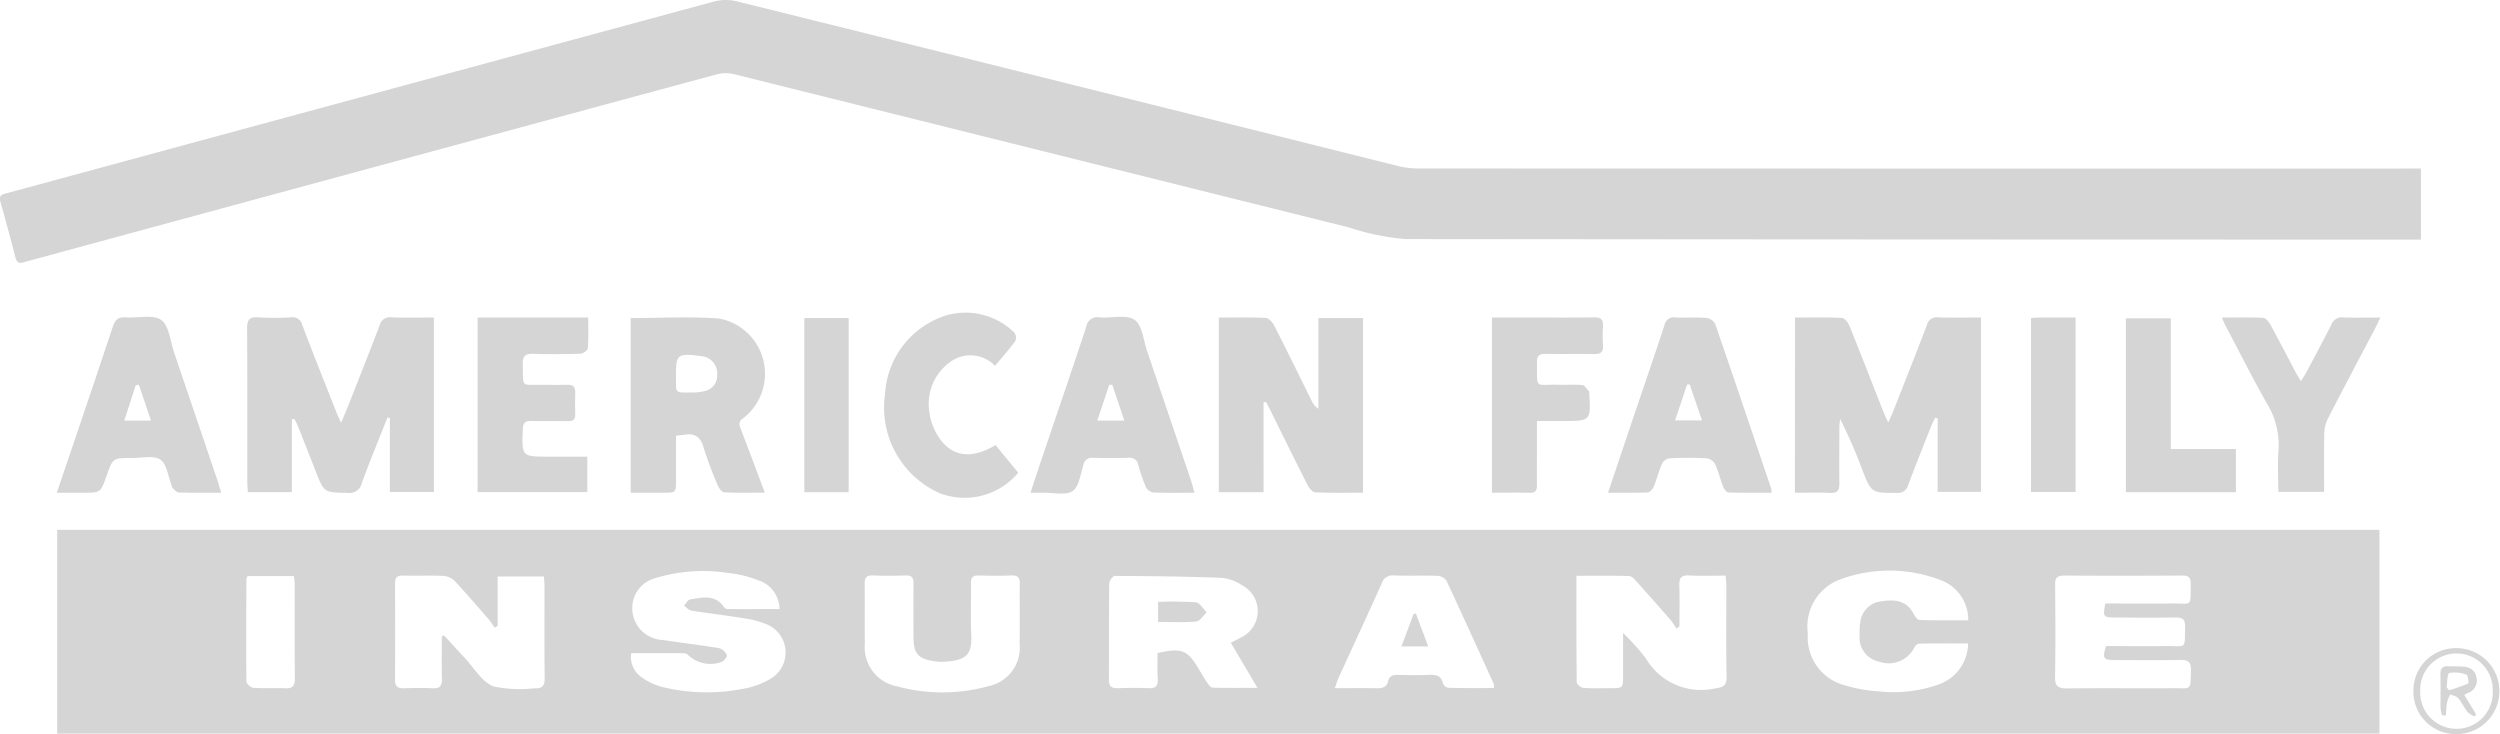 <svg xmlns="http://www.w3.org/2000/svg" width="136.993" height="40.226" viewBox="0 0 136.993 40.226">
  <g id="Group_460" data-name="Group 460" transform="translate(75.805 -799.157)">
    <path id="Path_1676" data-name="Path 1676" d="M80.977,1072.658v11.168H-46.276v-11.168Zm-38.357,5.3-.173.11a3.552,3.552,0,0,0-.279-.429q-.938-1.079-1.894-2.142c-.113-.125-.263-.3-.4-.307-.947-.027-1.9-.014-2.9-.014,0,1.991-.006,3.911.016,5.829,0,.111.224.3.356.313.492.038.989.018,1.484.017.694,0,.7,0,.7-.7,0-.727,0-1.454,0-2.325a13.116,13.116,0,0,1,1.239,1.378,3.509,3.509,0,0,0,3.766,1.668c.473-.072.676-.132.666-.657-.031-1.64-.01-3.281-.013-4.922,0-.188-.022-.375-.037-.61-.7,0-1.357.026-2.006-.009-.436-.024-.545.145-.531.548C42.637,1076.456,42.619,1077.207,42.619,1077.958Zm-67.819.538.12-.052c.38.412.757.828,1.14,1.237.505.539.925,1.285,1.549,1.553a6.961,6.961,0,0,0,2.247.108c.429.021.587-.111.58-.561-.023-1.691-.008-3.383-.011-5.075,0-.167-.024-.335-.036-.491H-22.14v2.708l-.159.092c-.11-.152-.209-.313-.332-.454-.6-.691-1.2-1.388-1.825-2.058a1.01,1.01,0,0,0-.61-.318c-.757-.038-1.518,0-2.276-.021-.337-.008-.421.14-.42.441q.011,2.643,0,5.286c0,.354.152.458.481.449.529-.016,1.06-.025,1.588,0,.412.021.51-.159.5-.532C-25.215,1080.038-25.2,1079.266-25.2,1078.5Zm10.377.923a1.343,1.343,0,0,0,.558,1.307,3.371,3.371,0,0,0,1.081.527,10.243,10.243,0,0,0,4.413.131,4.488,4.488,0,0,0,1.622-.585,1.671,1.671,0,0,0-.238-2.958,4.831,4.831,0,0,0-1.219-.33c-.975-.159-1.958-.273-2.933-.429-.141-.023-.261-.177-.391-.27.112-.118.209-.318.337-.34.671-.113,1.374-.29,1.861.428a.246.246,0,0,0,.171.1c.944.006,1.888,0,2.862,0a1.654,1.654,0,0,0-1.165-1.577,6.306,6.306,0,0,0-1.637-.4,8.942,8.942,0,0,0-4.033.293,1.688,1.688,0,0,0-1.23,1.614,1.738,1.738,0,0,0,1.692,1.765c1.029.161,2.064.279,3.09.452a.677.677,0,0,1,.4.38c.032.074-.148.31-.279.369a1.787,1.787,0,0,1-1.828-.36.369.369,0,0,0-.22-.116C-12.872,1079.416-13.838,1079.419-14.823,1079.419Zm28.844-.007c1.325-.3,1.624-.177,2.248.857.155.257.3.518.472.766.075.11.193.268.295.271.782.023,1.564.012,2.461.012l-1.463-2.47c.231-.12.4-.2.572-.3a1.594,1.594,0,0,0,.066-2.84,2.5,2.5,0,0,0-1.126-.418c-1.957-.075-3.916-.1-5.874-.105-.1,0-.3.266-.3.41-.021,1.763-.008,3.527-.018,5.291,0,.353.146.46.478.45.565-.016,1.132-.025,1.7,0,.41.02.524-.152.5-.531C14,1080.34,14.021,1079.867,14.021,1079.412Zm51.933-2.718c1.2,0,2.415.012,3.629,0,1.144-.015,1.036.256,1.053-1.08,0-.349-.128-.452-.467-.45-2.155.012-4.31.015-6.465,0-.407,0-.508.14-.5.521.016,1.675.027,3.35-.005,5.024-.01.531.181.646.671.64,1.925-.024,3.85,0,5.776-.012,1.071,0,.965.161,1-.99.013-.456-.165-.566-.586-.559-1.183.021-2.367.009-3.55.006-.675,0-.727-.077-.517-.766,1.081,0,2.175.011,3.268,0,1.166-.015,1.041.236,1.064-1.071.006-.364-.116-.5-.486-.494-1.112.016-2.225.007-3.338,0C65.835,1077.458,65.82,1077.435,65.953,1076.695Zm-7.512.923a2.31,2.31,0,0,0-1.567-2.224,7.78,7.78,0,0,0-5.495,0,2.746,2.746,0,0,0-1.727,2.934,2.718,2.718,0,0,0,1.8,2.781,8.18,8.18,0,0,0,2.065.4,7.428,7.428,0,0,0,3.29-.372,2.409,2.409,0,0,0,1.627-2.251c-.894,0-1.79-.008-2.686.012-.1,0-.246.147-.285.256a1.57,1.57,0,0,1-1.912.727,1.341,1.341,0,0,1-1.06-1.451,3.5,3.5,0,0,1,.031-.686,1.3,1.3,0,0,1,1.181-1.169c.922-.142,1.412.061,1.76.709.068.126.194.311.3.314C56.655,1077.628,57.551,1077.617,58.441,1077.617Zm-51.973-.185c0-.6-.01-1.2,0-1.8.008-.321-.074-.489-.443-.474-.6.025-1.2.02-1.8,0-.322-.01-.435.106-.43.427.015.917-.031,1.835.014,2.75.055,1.134-.191,1.521-1.684,1.558a2.473,2.473,0,0,1-.368-.044c-.828-.106-1.105-.411-1.11-1.245-.006-1-.01-2.01,0-3.015,0-.316-.1-.441-.429-.431-.6.019-1.2.022-1.8,0-.359-.014-.452.134-.448.466.014,1.093-.008,2.186.01,3.279a2.168,2.168,0,0,0,1.757,2.329,9.466,9.466,0,0,0,5.023-.01,2.147,2.147,0,0,0,1.7-2.311C6.472,1078.42,6.469,1077.926,6.469,1077.433Zm25.979,3.894a.925.925,0,0,0,0-.216c-.862-1.892-1.72-3.786-2.6-5.668a.654.654,0,0,0-.493-.263c-.794-.028-1.59.007-2.383-.021a.622.622,0,0,0-.672.446c-.781,1.736-1.584,3.463-2.376,5.194-.063.138-.1.286-.192.536.825,0,1.576-.01,2.326.005.3.006.519-.07.595-.386.072-.3.28-.354.559-.346.547.016,1.1.018,1.642,0,.378-.013.7,0,.806.465a.406.406,0,0,0,.3.243C30.771,1081.336,31.6,1081.327,32.447,1081.327Zm-68.292-6.134a.74.74,0,0,0-.064.164c-.008,1.869-.021,3.738,0,5.607,0,.124.237.343.375.352.58.04,1.166,0,1.748.026.43.022.536-.152.532-.555-.018-1.711-.007-3.422-.01-5.132,0-.151-.028-.3-.045-.461Z" transform="translate(-26.395 -244.468)" fill="#d5d5d5"/>
    <path id="Path_1677" data-name="Path 1677" d="M56.854,808.393v3.893h-.6q-27.524,0-55.048-.028a13.41,13.41,0,0,1-3.1-.64q-16.851-4.2-33.7-8.4a1.916,1.916,0,0,0-.923.01q-18.785,5.08-37.564,10.184c-.136.037-.275.067-.408.112-.245.083-.394.037-.466-.243-.265-1.024-.536-2.046-.827-3.062-.118-.413.166-.425.419-.494l9.913-2.69q14.383-3.9,28.77-7.794a2.564,2.564,0,0,1,1.233-.015q18.143,4.5,36.278,9.036a4.593,4.593,0,0,0,1.1.127q27.073.009,54.146.005Z" fill="#d5d5d5"/>
    <path id="Path_1678" data-name="Path 1678" d="M56.909,968.709c.168-.4.286-.672.394-.945.575-1.461,1.156-2.918,1.713-4.386a.578.578,0,0,1,.656-.448c.758.03,1.517.009,2.321.009V972.5H59.581v-4.063l-.134-.011c-.469,1.19-.958,2.373-1.4,3.573a.7.7,0,0,1-.8.55c-1.275-.029-1.274-.009-1.733-1.191q-.479-1.233-.968-2.462c-.055-.139-.13-.269-.2-.4l-.137.022v3.991H51.8c-.012-.215-.032-.4-.032-.591,0-2.787.008-5.574-.01-8.361,0-.465.1-.667.611-.628a14.905,14.905,0,0,0,1.8,0,.54.54,0,0,1,.612.421c.608,1.6,1.242,3.185,1.868,4.775C56.712,968.283,56.785,968.433,56.909,968.709Z" transform="translate(-114.023 -146.383)" fill="#d5d5d5"/>
    <path id="Path_1679" data-name="Path 1679" d="M850.813,963c.878,0,1.723-.022,2.564.02.15.008.347.256.419.435.634,1.569,1.245,3.147,1.865,4.722.062.158.138.311.256.576.118-.26.2-.412.257-.569.626-1.59,1.257-3.177,1.866-4.773a.546.546,0,0,1,.615-.421c.771.025,1.544.008,2.348.008v9.555H858.63v-4.029l-.136-.032c-.071.145-.151.287-.211.436-.428,1.082-.862,2.161-1.27,3.251a.564.564,0,0,1-.617.428c-1.4.005-1.4.016-1.913-1.309a26.878,26.878,0,0,0-1.2-2.742c-.014.155-.038.309-.039.464,0,1.023-.013,2.045,0,3.068.007.38-.1.54-.512.52-.63-.03-1.262-.008-1.926-.008Z" transform="translate(-828.256 -146.442)" fill="#d5d5d5"/>
    <path id="Path_1680" data-name="Path 1680" d="M555.823,972.608h-2.452v-9.569c.885,0,1.731-.022,2.574.019.161.008.367.237.456.412.7,1.367,1.371,2.747,2.054,4.122a1.013,1.013,0,0,0,.372.445v-4.971h2.445v9.569c-.893,0-1.755.019-2.615-.018-.147-.006-.333-.227-.417-.392-.7-1.368-1.371-2.747-2.053-4.122-.075-.15-.155-.3-.232-.446l-.133.028Z" transform="translate(-562.388 -146.48)" fill="#d5d5d5"/>
    <path id="Path_1681" data-name="Path 1681" d="M252.245,969.509c0,.814,0,1.62,0,2.426,0,.7,0,.7-.684.7h-1.8v-9.57c1.637,0,3.249-.094,4.845.026a3.079,3.079,0,0,1,1.319,5.466c-.267.166-.22.346-.13.581.434,1.132.856,2.268,1.317,3.494-.79,0-1.505.019-2.218-.017-.127-.006-.293-.219-.355-.371a20.676,20.676,0,0,1-.779-2.08c-.169-.584-.481-.813-1.066-.7C252.575,969.481,252.453,969.486,252.245,969.509Zm0-3.35c.018,1.1-.152.982,1.036.983a2.34,2.34,0,0,0,.519-.074.852.852,0,0,0,.7-.869.949.949,0,0,0-.882-1.048C252.344,964.978,252.245,965.051,252.245,966.158Z" transform="translate(-291.008 -146.479)" fill="#d5d5d5"/>
    <path id="Path_1682" data-name="Path 1682" d="M-46.495,972.322c.366-1.075.7-2.054,1.032-3.035.682-2.018,1.371-4.034,2.037-6.057.122-.369.282-.551.7-.517.662.054,1.49-.18,1.948.138.435.3.5,1.152.705,1.766q1.2,3.522,2.39,7.049c.066.2.119.4.2.655-.814,0-1.571.011-2.326-.011-.117,0-.234-.152-.34-.245-.035-.03-.035-.1-.055-.147-.191-.487-.254-1.161-.612-1.408s-1.019-.088-1.547-.091c-1.063-.006-1.063,0-1.409.991-.318.913-.318.913-1.3.913Zm4.5-5.915-.169.018-.632,1.944h1.464Z" transform="translate(-26.199 -146.165)" fill="#d5d5d5"/>
    <path id="Path_1683" data-name="Path 1683" d="M754.289,972.6c.451-1.34.875-2.6,1.3-3.867.6-1.768,1.208-3.533,1.791-5.307a.516.516,0,0,1,.6-.43c.564.027,1.132-.019,1.694.023a.66.66,0,0,1,.486.33c1.037,3,2.05,6.007,3.067,9.013a1.507,1.507,0,0,1,.026.237c-.8,0-1.583.012-2.366-.014-.1,0-.237-.182-.287-.308-.161-.409-.262-.843-.443-1.242a.634.634,0,0,0-.446-.321c-.687-.035-1.378-.032-2.065,0a.579.579,0,0,0-.4.3c-.176.4-.279.836-.446,1.243-.056.136-.216.32-.335.326C755.762,972.612,755.061,972.6,754.289,972.6Zm4.473-5.936-.141.007-.656,1.964h1.475Z" transform="translate(-741.979 -146.443)" fill="#d5d5d5"/>
    <path id="Path_1684" data-name="Path 1684" d="M465.111,972.332c-.82,0-1.544.016-2.265-.014a.573.573,0,0,1-.4-.3,9.343,9.343,0,0,1-.414-1.2.465.465,0,0,0-.524-.4q-.98.027-1.961,0a.473.473,0,0,0-.526.4c-.163.5-.233,1.188-.59,1.423-.387.254-1.056.081-1.6.091-.208,0-.417,0-.707,0,.183-.553.339-1.035.5-1.515.853-2.523,1.718-5.042,2.552-7.571a.627.627,0,0,1,.753-.522c.646.051,1.453-.175,1.9.135.425.3.484,1.125.689,1.725q1.212,3.555,2.413,7.115C464.987,971.878,465.033,972.063,465.111,972.332Zm-4.505-5.917-.165.007-.658,1.959h1.483Z" transform="translate(-475.461 -146.175)" fill="#d5d5d5"/>
    <path id="Path_1685" data-name="Path 1685" d="M176.795,963.071c0,.609.024,1.152-.02,1.69-.009.113-.267.289-.414.293q-1.3.042-2.6.007c-.413-.012-.562.124-.553.542.031,1.384-.133,1.128,1.151,1.153.424.008.848.013,1.272,0,.3-.011.466.078.453.413-.016.4-.01.811,0,1.216,0,.272-.117.367-.386.362-.671-.013-1.343.01-2.013-.009-.337-.01-.46.1-.474.445-.058,1.512-.068,1.512,1.423,1.512h2.112v1.938h-6.014v-9.561h6.062Z" transform="translate(-220.368 -146.514)" fill="#d5d5d5"/>
    <path id="Path_1686" data-name="Path 1686" d="M386.815,963.476a1.865,1.865,0,0,0-2.413-.243,2.815,2.815,0,0,0-1.183,2.772,3.053,3.053,0,0,0,.325,1.053c.7,1.366,1.847,1.632,3.3.757l1.244,1.516a3.827,3.827,0,0,1-4.3,1.124,5.136,5.136,0,0,1-3-5.431,4.8,4.8,0,0,1,3.362-4.316,3.82,3.82,0,0,1,3.725.945.479.479,0,0,1,.052.463C387.587,962.58,387.2,963.012,386.815,963.476Z" transform="translate(-408.096 -144.271)" fill="#d5d5d5"/>
    <path id="Path_1687" data-name="Path 1687" d="M694.356,972.612v-9.6h1.779c1.271,0,2.543.011,3.814-.007.364-.005.516.1.492.477a8.079,8.079,0,0,0,0,1.057c.025.38-.141.484-.5.476-.883-.018-1.766.006-2.648-.011-.34-.006-.475.11-.471.455.019,1.531-.141,1.2,1.166,1.237.441.012.886-.026,1.322.021.137.015.254.229.378.354.009.009,0,.034,0,.052.092,1.56.092,1.56-1.458,1.56h-1.408c0,.482,0,.917,0,1.351,0,.723-.006,1.445,0,2.168,0,.277-.073.422-.389.414C695.769,972.6,695.1,972.612,694.356,972.612Z" transform="translate(-688.407 -146.456)" fill="#d5d5d5"/>
    <path id="Path_1688" data-name="Path 1688" d="M1071.126,963c.8,0,1.538-.019,2.271.017.137.007.3.211.387.363.483.881.944,1.775,1.414,2.663.065.122.141.238.262.441.121-.194.216-.327.292-.47.463-.872.931-1.741,1.376-2.622a.618.618,0,0,1,.651-.4c.65.026,1.3.008,2.035.008-.11.231-.184.4-.271.568-.87,1.654-1.748,3.3-2.6,4.965a1.886,1.886,0,0,0-.2.8c-.023,1.057-.009,2.114-.009,3.22h-2.511c0-.763-.048-1.535.012-2.3a4.326,4.326,0,0,0-.642-2.554c-.782-1.379-1.494-2.8-2.234-4.2C1071.282,963.358,1071.224,963.216,1071.126,963Z" transform="translate(-1025.183 -146.442)" fill="#d5d5d5"/>
    <path id="Path_1689" data-name="Path 1689" d="M1024.078,970.661h3.567v2.365h-6.028V963.5h2.461Z" transform="translate(-980.929 -146.898)" fill="#d5d5d5"/>
    <path id="Path_1690" data-name="Path 1690" d="M341.838,972.89h-2.43v-9.542h2.43Z" transform="translate(-371.138 -146.762)" fill="#d5d5d5"/>
    <path id="Path_1691" data-name="Path 1691" d="M972.643,963.1c.153-.012.273-.03.392-.03.669,0,1.338,0,2.052,0v9.561h-2.444Z" transform="translate(-937.154 -146.514)" fill="#d5d5d5"/>
    <path id="Path_1692" data-name="Path 1692" d="M1170.034,1136.088a2.322,2.322,0,0,1,2.342-2.346,2.355,2.355,0,1,1,.034,4.71A2.321,2.321,0,0,1,1170.034,1136.088Zm.375.015a1.988,1.988,0,1,0,3.973-.009,1.988,1.988,0,1,0-3.973.009Z" transform="translate(-1113.592 -299.069)" fill="#d5d5d5"/>
    <path id="Path_1693" data-name="Path 1693" d="M522.035,1110.806v-1.1a19.693,19.693,0,0,1,2.069.026c.215.023.4.358.593.55-.191.176-.369.483-.575.5C523.446,1110.846,522.76,1110.806,522.035,1110.806Z" transform="translate(-534.379 -277.569)" fill="#d5d5d5"/>
    <path id="Path_1694" data-name="Path 1694" d="M647.649,1117.672l.661-1.772.129-.03.674,1.8Z" transform="translate(-646.658 -283.094)" fill="#d5d5d5"/>
    <path id="Path_1695" data-name="Path 1695" d="M1184.078,1145.733a1.66,1.66,0,0,1-.087-.362c-.009-.634.006-1.269-.009-1.9-.008-.323.126-.448.438-.43.246.014.494,0,.741.016.407.021.729.17.8.62a.709.709,0,0,1-.488.833,1.5,1.5,0,0,0-.179.109l.642,1.058-.087.119a1.445,1.445,0,0,1-.387-.254c-.184-.234-.306-.519-.5-.746-.095-.112-.287-.143-.435-.211a1.8,1.8,0,0,0-.174.4c-.045.248-.051.5-.073.754Zm.241-1.536.14.16a9.932,9.932,0,0,0,1.046-.371c.041-.019-.012-.457-.089-.48a1.749,1.749,0,0,0-.946-.094C1184.352,1143.448,1184.366,1143.922,1184.319,1144.2Z" transform="translate(-1126.059 -307.376)" fill="#d5d5d5"/>
  </g>
</svg>
